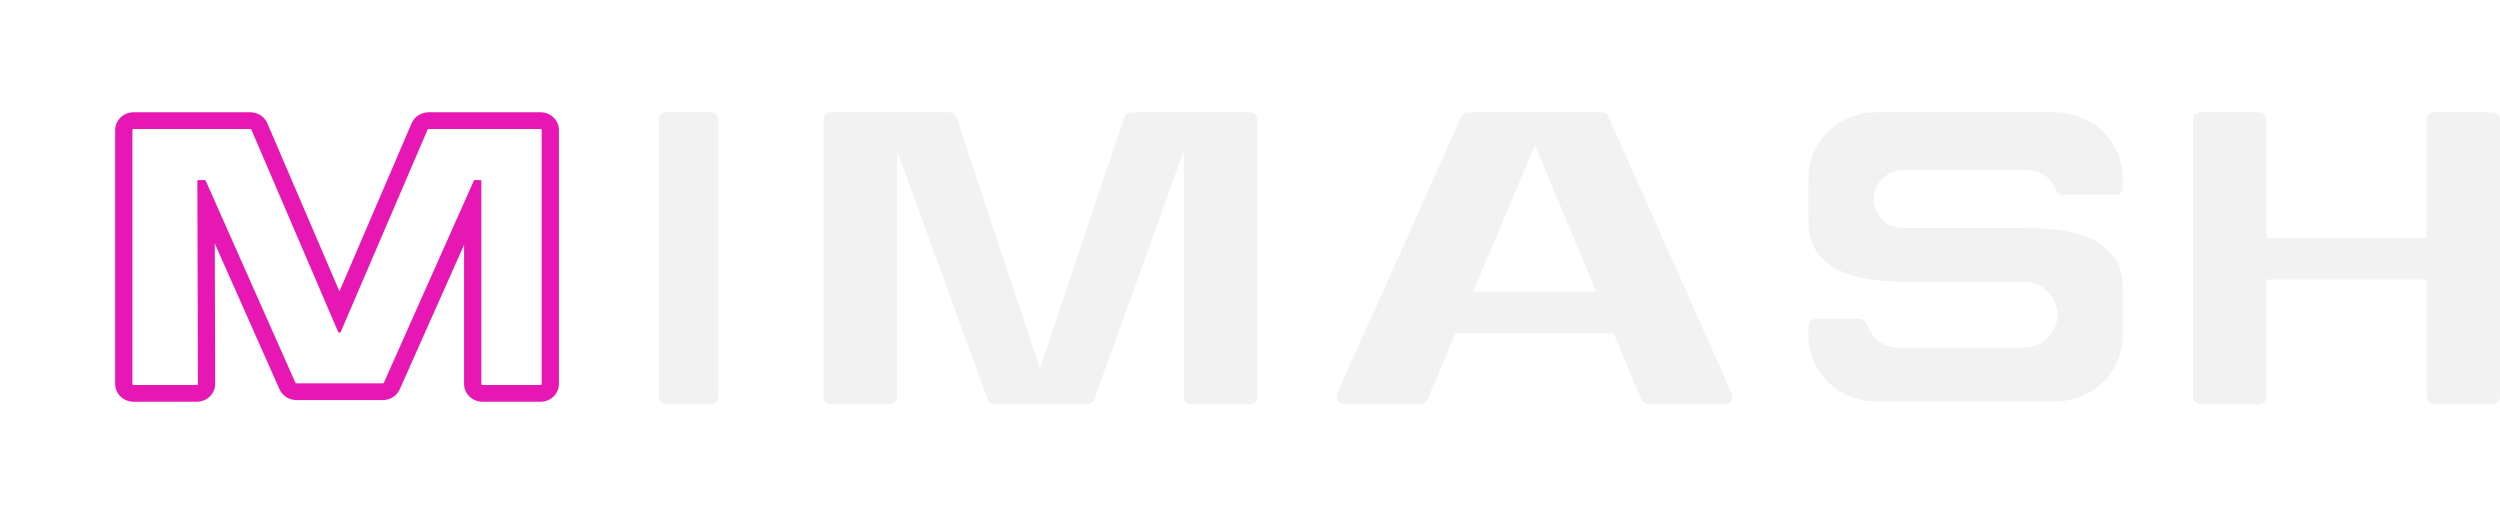 <?xml version="1.0" encoding="UTF-8"?> <svg xmlns="http://www.w3.org/2000/svg" width="334" height="69" viewBox="0 0 334 69" fill="none"> <path d="M333 15C333.552 15 334 15.448 334 16V53C334 53.552 333.552 54 333 54H325.196C324.643 54 324.196 53.552 324.196 53V36.453C324.196 35.779 324.915 35.35 325.507 35.669V35.669C326.321 36.107 326.01 37.342 325.086 37.342H301.928C301.014 37.342 300.711 36.117 301.52 35.691V35.691C302.104 35.385 302.804 35.807 302.804 36.467V53C302.804 53.552 302.357 54 301.804 54H294C293.448 54 293 53.552 293 53V16C293 15.448 293.448 15 294 15H301.804C302.357 15 302.804 15.448 302.804 16V32.694C302.804 33.381 302.067 33.817 301.465 33.485V33.485C300.646 33.035 300.966 31.79 301.901 31.79H325.092C326.022 31.79 326.338 33.03 325.521 33.474V33.474C324.924 33.8 324.196 33.367 324.196 32.687V16C324.196 15.448 324.643 15 325.196 15H333Z" fill="#F2F2F2"></path> <path d="M179.545 54C178.82 54 178.336 53.252 178.633 52.59L195.245 15.59C195.406 15.231 195.763 15 196.157 15H213.979C214.374 15 214.732 15.232 214.892 15.593L231.373 52.593C231.668 53.255 231.184 54 230.46 54H220.211C219.808 54 219.444 53.758 219.289 53.386L205.041 19.346C205.032 19.326 205.047 19.304 205.069 19.304V19.304C205.091 19.304 205.105 19.326 205.097 19.346L190.713 53.389C190.556 53.759 190.193 54 189.791 54H179.545ZM190.306 44.521C189.753 44.521 189.306 44.073 189.306 43.521V39.949C189.306 39.397 189.753 38.949 190.306 38.949H219.832C220.385 38.949 220.832 39.397 220.832 39.949V43.521C220.832 44.073 220.385 44.521 219.832 44.521H190.306Z" fill="#F2F2F2"></path> <path d="M150.214 15.681C150.351 15.274 150.733 15 151.162 15H167C167.552 15 168 15.448 168 16V53C168 53.552 167.552 54 167 54H159.164C158.611 54 158.164 53.552 158.164 53V19.569C158.164 19.504 158.224 19.456 158.287 19.47V19.47C158.346 19.483 158.38 19.546 158.36 19.603L146.214 53.339C146.071 53.736 145.695 54 145.273 54H132.881C132.461 54 132.085 53.737 131.941 53.342L119.637 19.567C119.618 19.513 119.646 19.453 119.701 19.435V19.435C119.768 19.412 119.836 19.462 119.836 19.532V53C119.836 53.552 119.389 54 118.836 54H111C110.448 54 110 53.552 110 53V16C110 15.448 110.448 15 111 15H126.836C127.266 15 127.649 15.276 127.785 15.684L139.169 49.877C139.221 50.032 139.105 50.193 138.942 50.193V50.193C138.778 50.193 138.662 50.032 138.714 49.876L150.214 15.681Z" fill="#F2F2F2"></path> <path d="M89 54C88.448 54 88 53.552 88 53V16C88 15.448 88.448 15 89 15H95C95.552 15 96 15.448 96 16V53C96 53.552 95.552 54 95 54H89Z" fill="#F2F2F2"></path> <path fill-rule="evenodd" clip-rule="evenodd" d="M241.594 23.808C241.594 18.943 245.658 15 250.671 15H274.526C279.54 15 283.604 18.943 283.604 23.808V25.044C283.604 25.596 283.156 26.044 282.604 26.044H275.699C275.203 26.044 274.795 25.672 274.613 25.211C274.039 23.759 272.59 22.729 270.892 22.729H254.306C252.107 22.729 250.324 24.459 250.324 26.593C250.324 28.728 252.107 30.458 254.306 30.458H270.892C270.946 30.458 270.999 30.457 271.052 30.455C271.053 30.455 271.054 30.456 271.053 30.458V30.458C271.053 30.459 271.054 30.461 271.055 30.461C282.078 30.462 283.543 35.339 283.604 38.217V38.613C283.603 38.647 283.602 38.68 283.601 38.712L283.604 38.633V44.837C283.604 49.701 279.54 53.644 274.526 53.644H250.671C245.658 53.644 241.594 49.701 241.594 44.837V43.598C241.594 43.045 242.041 42.598 242.594 42.598H248.386C248.89 42.598 249.303 42.978 249.467 43.454C250.071 45.206 251.776 46.468 253.784 46.468H270.323C272.837 46.468 274.875 44.49 274.875 42.051C274.875 39.612 272.837 37.635 270.323 37.635H254.152C254.151 37.635 254.15 37.633 254.151 37.632V37.632C254.151 37.63 254.15 37.629 254.149 37.629C242.422 37.628 241.513 32.108 241.603 29.348L241.594 29.561V23.808Z" fill="#F2F2F2"></path> <g filter="url(#filter0_d_215_1489)"> <path fill-rule="evenodd" clip-rule="evenodd" d="M64.305 24.203C64.305 24.12 64.236 24.054 64.151 24.054L63.445 24.054C63.384 24.054 63.329 24.089 63.304 24.143L51.289 51.125C51.265 51.179 51.209 51.215 51.148 51.215H39.6C39.539 51.215 39.483 51.179 39.459 51.124L27.482 24.144C27.458 24.089 27.402 24.054 27.341 24.054H26.521C26.436 24.054 26.367 24.121 26.367 24.203L26.443 51.289C26.443 51.371 26.375 51.438 26.29 51.438H17.842C17.757 51.438 17.689 51.371 17.689 51.289V17.384C17.689 17.302 17.757 17.235 17.842 17.235H33.445C33.507 17.235 33.563 17.272 33.587 17.327L45.178 44.342C45.202 44.397 45.257 44.434 45.319 44.434H45.38C45.442 44.434 45.498 44.397 45.522 44.342L57.123 17.327C57.147 17.272 57.203 17.235 57.265 17.235H72.215C72.299 17.235 72.368 17.302 72.368 17.384V51.289C72.368 51.371 72.299 51.438 72.215 51.438H64.458C64.373 51.438 64.305 51.371 64.305 51.289V24.203ZM62.001 32.707V51.289C62.001 52.606 63.101 53.673 64.458 53.673H72.215C73.572 53.673 74.672 52.606 74.672 51.289V17.384C74.672 16.068 73.572 15 72.215 15H57.265C56.273 15 55.378 15.579 54.996 16.467L45.351 38.929L35.714 16.468C35.332 15.579 34.437 15 33.445 15H17.842C16.485 15 15.385 16.068 15.385 17.384V51.289C15.385 52.606 16.485 53.673 17.842 53.673H26.29C27.649 53.673 28.751 52.602 28.747 51.283L28.694 32.526L37.343 52.009C37.731 52.883 38.619 53.45 39.6 53.45H51.148C52.128 53.45 53.015 52.885 53.404 52.011L62.001 32.707Z" fill="#E717B3"></path> </g> <defs> <filter id="filter0_d_215_1489" x="0.385" y="0" width="89.287" height="68.674" filterUnits="userSpaceOnUse" color-interpolation-filters="sRGB"> <feFlood flood-opacity="0" result="BackgroundImageFix"></feFlood> <feColorMatrix in="SourceAlpha" type="matrix" values="0 0 0 0 0 0 0 0 0 0 0 0 0 0 0 0 0 0 127 0" result="hardAlpha"></feColorMatrix> <feOffset></feOffset> <feGaussianBlur stdDeviation="7.5"></feGaussianBlur> <feComposite in2="hardAlpha" operator="out"></feComposite> <feColorMatrix type="matrix" values="0 0 0 0 0.906 0 0 0 0 0.09 0 0 0 0 0.702 0 0 0 0.6 0"></feColorMatrix> <feBlend mode="normal" in2="BackgroundImageFix" result="effect1_dropShadow_215_1489"></feBlend> <feBlend mode="normal" in="SourceGraphic" in2="effect1_dropShadow_215_1489" result="shape"></feBlend> </filter> </defs> </svg> 